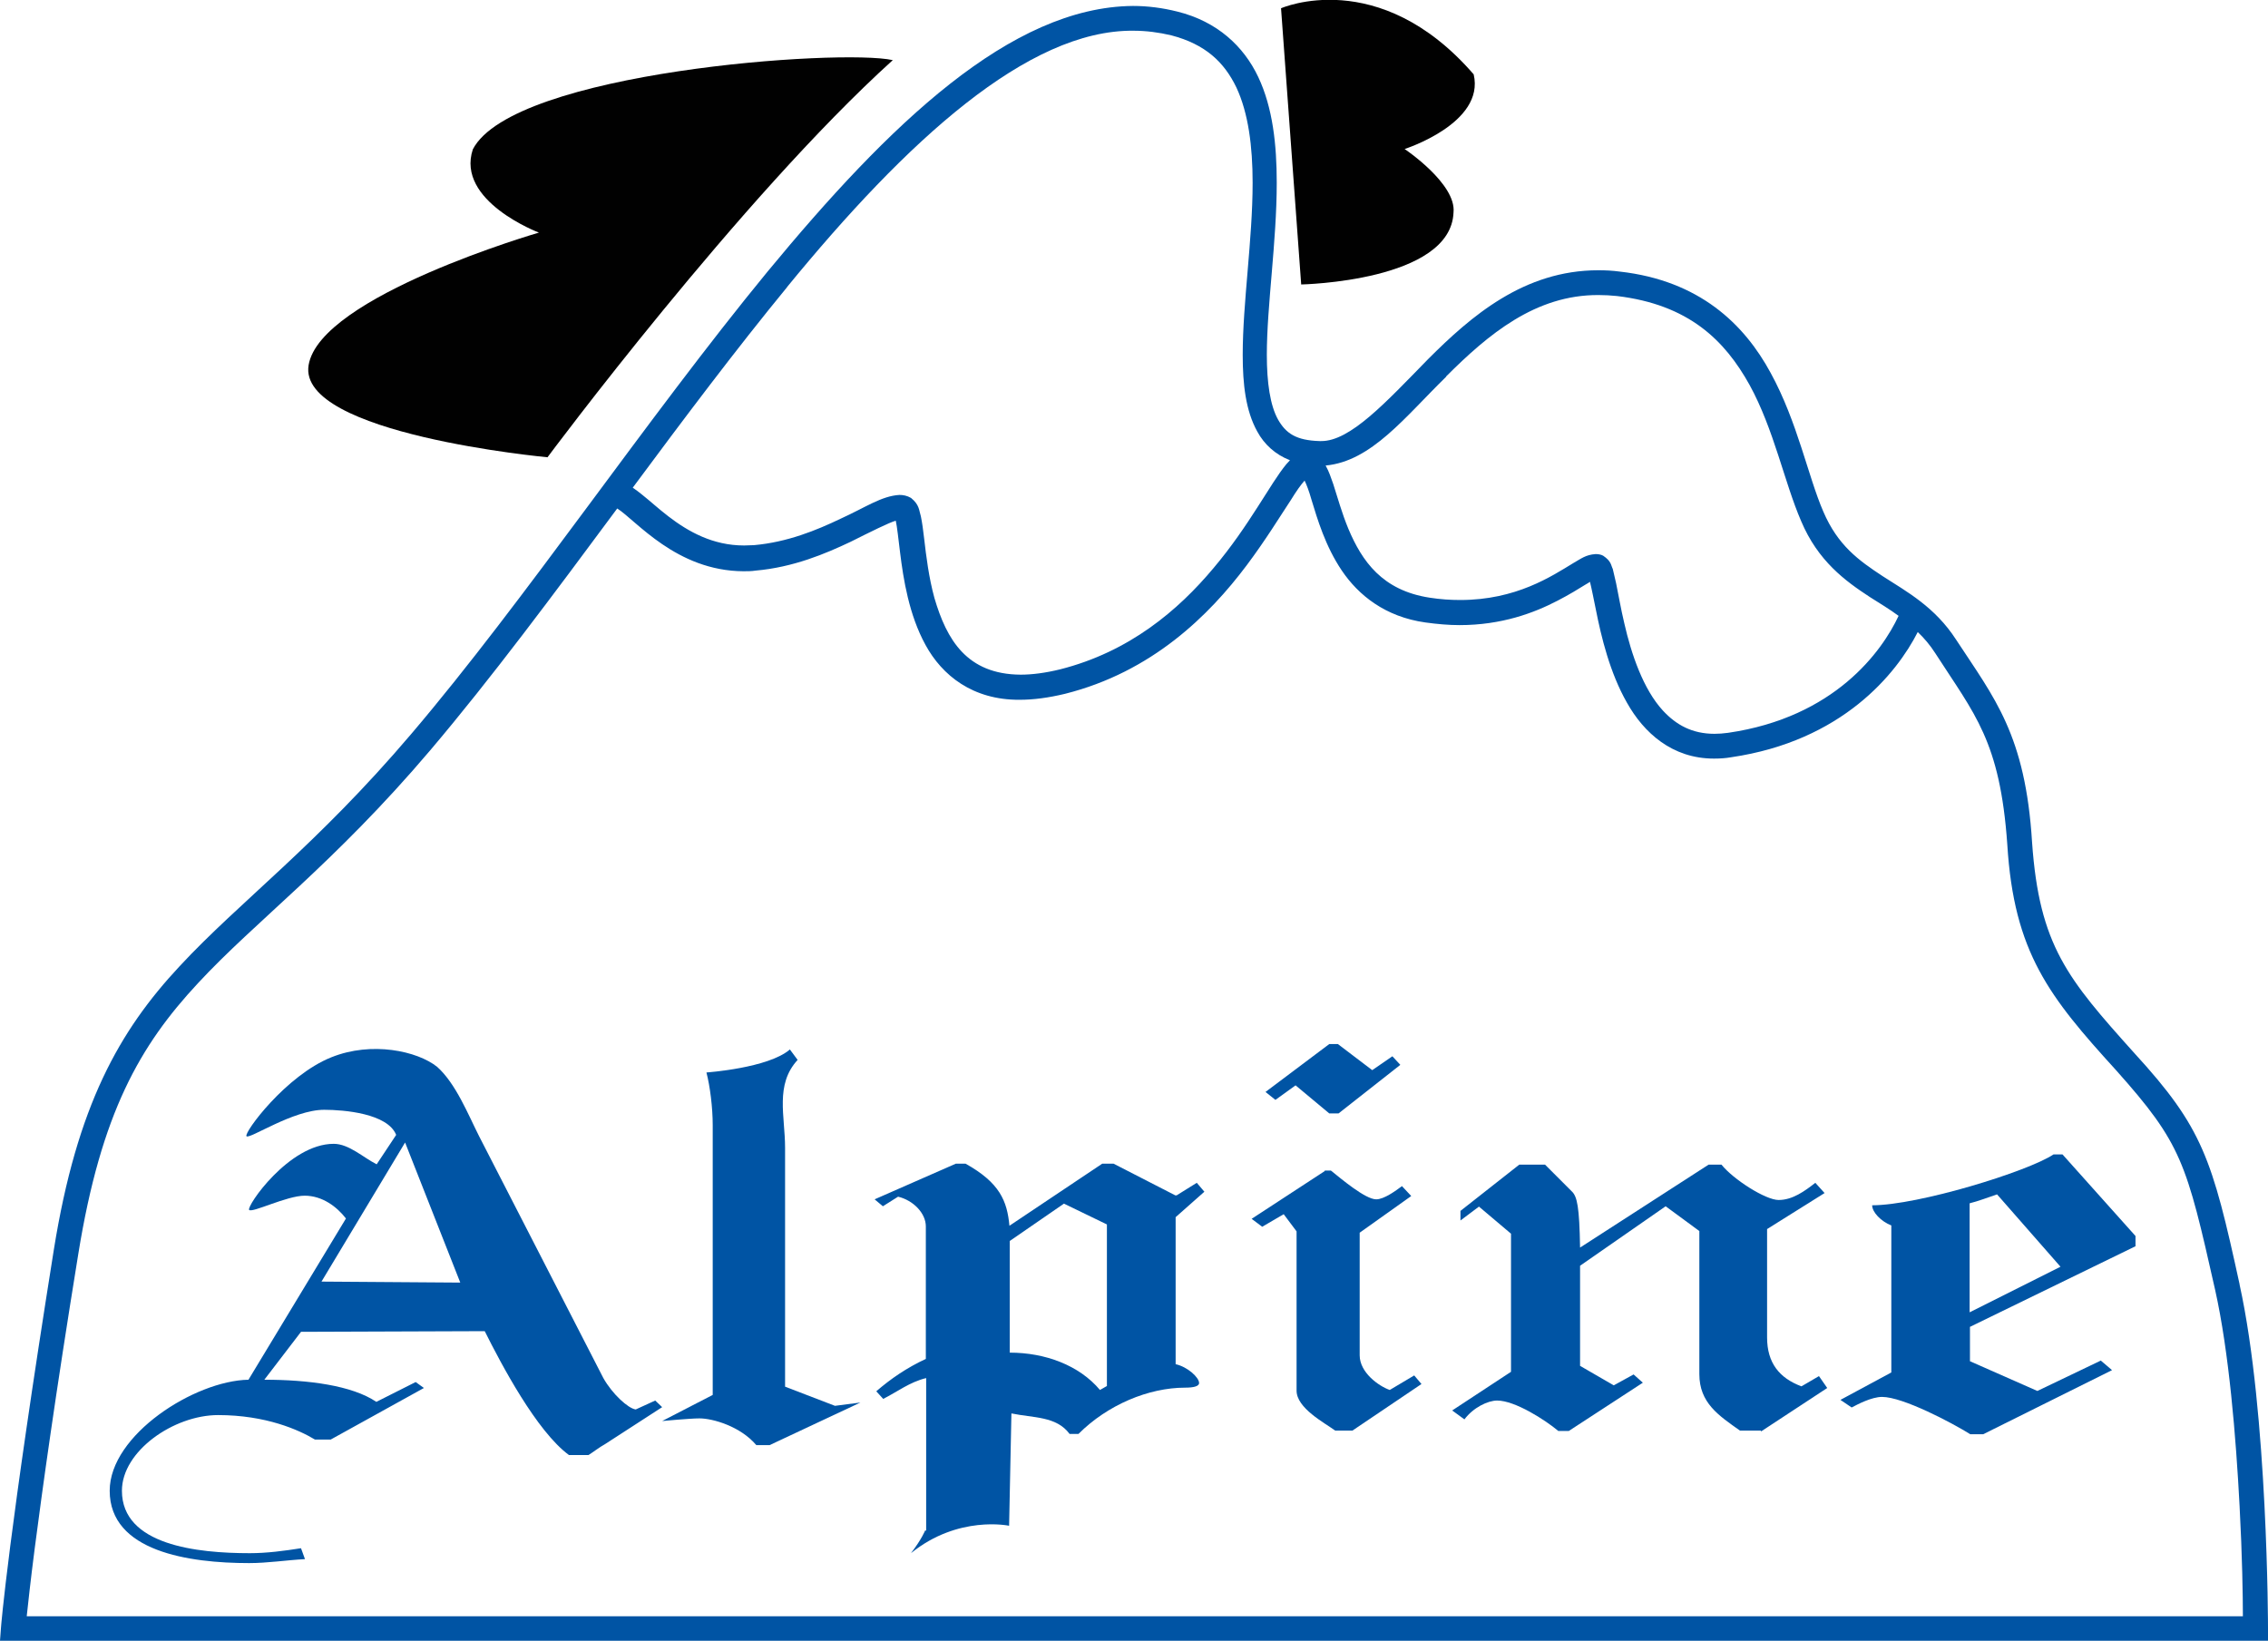 <svg xmlns="http://www.w3.org/2000/svg" id="Layer_2" viewBox="0 0 68.64 49.66"><defs><style>.cls-1{fill:#0054a4;}.cls-2{fill:#010101;}</style></defs><g id="Layer_1-2"><path class="cls-1" d="M67.78,38.87c-.83-3.81-1.12-4.74-3.18-6.99-2.03-2.26-2.88-3.26-3.1-6.38-.2-3.26-1.14-4.37-2.3-6.14-.64-.99-1.49-1.45-2.22-1.92-.73-.48-1.36-.93-1.8-1.96-.46-1.06-.78-2.71-1.59-4.19-.8-1.48-2.16-2.8-4.57-3.07-.22-.03-.43-.04-.65-.04-2.25,0-3.85,1.39-5.15,2.69-1.28,1.31-2.36,2.49-3.24,2.48-.02,0-.04,0-.04,0-.71-.02-1.02-.23-1.26-.65-.24-.43-.34-1.12-.34-1.96,0-1.49.3-3.42.3-5.21,0-1.15-.12-2.27-.56-3.2-.44-.93-1.24-1.68-2.45-1.98-.44-.11-.89-.17-1.34-.17-3.7.03-7.37,3.57-11.06,8.04-3.68,4.48-7.35,9.96-10.78,13.99-2.88,3.39-5.19,5.07-7.01,7.03-1.83,1.96-3.11,4.22-3.81,8.58C.25,46.47.03,49.24.03,49.26l-.03.4h68.64v-.37s0-6.51-.86-10.41M43.76,11.4c1.28-1.28,2.71-2.48,4.62-2.47.18,0,.37.01.56.03,2.17.26,3.26,1.34,4.01,2.69.74,1.35,1.05,2.94,1.56,4.12.51,1.21,1.33,1.81,2.08,2.3.3.19.6.37.87.57-.5,1.07-1.93,3.07-5.16,3.54-.15.02-.28.03-.41.03-.68,0-1.16-.27-1.56-.7-.6-.65-.96-1.72-1.17-2.64-.11-.46-.18-.89-.25-1.22-.04-.17-.07-.31-.1-.43-.06-.12-.04-.23-.29-.4-.07-.04-.16-.05-.23-.05-.3.02-.44.14-.67.27-.66.4-1.73,1.12-3.43,1.12-.29,0-.6-.02-.92-.07-1.44-.22-2.05-1.11-2.46-2.08-.2-.48-.33-.96-.46-1.36-.07-.2-.13-.38-.22-.54,0,0-.01-.01-.01-.02,1.39-.13,2.4-1.47,3.65-2.69ZM23.81,8.7c3.64-4.45,7.3-7.8,10.49-7.77.39,0,.77.05,1.15.14,1.03.27,1.6.81,1.97,1.58.36.77.49,1.78.49,2.88,0,1.72-.3,3.63-.3,5.21,0,.89.09,1.69.44,2.32.21.39.55.7.99.87-.04.04-.07.08-.11.12-.49.59-1.12,1.86-2.2,3.14-1.07,1.28-2.55,2.54-4.65,3.07-.45.11-.85.16-1.19.16-1.63-.01-2.24-1.06-2.61-2.32-.17-.62-.25-1.27-.31-1.79-.03-.26-.06-.49-.1-.68-.06-.19-.04-.35-.3-.56-.12-.07-.24-.09-.35-.09-.54.03-1.03.38-1.78.72-.73.35-1.61.71-2.62.8-.1,0-.2.01-.3.01-.95,0-1.69-.42-2.29-.88-.3-.23-.56-.47-.8-.66-.1-.08-.19-.15-.28-.21,1.55-2.09,3.12-4.18,4.68-6.08ZM.81,48.91c.04-.37.11-1.03.24-2.04.23-1.77.62-4.61,1.32-8.92.69-4.27,1.87-6.31,3.62-8.19,1.75-1.89,4.11-3.61,7.03-7.05,1.84-2.17,3.74-4.73,5.66-7.32.57.36,1.79,1.89,3.82,1.9.12,0,.24,0,.37-.02,1.14-.1,2.11-.51,2.87-.87.62-.31,1.16-.58,1.37-.64.04.18.08.55.13.96.1.81.27,1.89.77,2.8.5.92,1.43,1.67,2.85,1.66.42,0,.87-.06,1.37-.18,2.63-.66,4.36-2.37,5.5-3.89.57-.76,1.01-1.48,1.34-1.98.16-.26.3-.46.41-.58,0,0,0,0,0-.01.06.12.14.33.21.58.18.59.42,1.41.92,2.15.5.74,1.31,1.4,2.53,1.57.36.05.71.08,1.03.08,1.28,0,2.26-.37,2.97-.74.35-.18.64-.36.85-.49.05-.03.09-.05.13-.08.05.2.11.51.18.85.16.81.42,1.9.94,2.81.51.91,1.37,1.69,2.63,1.69h.01c.17,0,.34-.01.51-.04,3.36-.49,5.01-2.53,5.65-3.79.19.18.37.39.53.64,1.19,1.85,1.96,2.65,2.18,5.79.2,3.27,1.27,4.61,3.29,6.83,1.99,2.23,2.13,2.79,3,6.65.42,1.88.63,4.45.74,6.54.08,1.49.1,2.74.1,3.34H.81Z"></path><path class="cls-1" d="M9.11,40.31l-1.11,1.45c1.32,0,2.65.17,3.39.67l1.19-.6.25.18-2.82,1.56h-.48c-.48-.29-1.48-.74-2.93-.74-1.34,0-2.91,1.09-2.91,2.29,0,1.65,2.28,1.89,3.87,1.89.52,0,1.04-.07,1.55-.15l.12.33c-.56.03-1.13.12-1.69.12-1.82,0-4.22-.35-4.22-2.19,0-1.69,2.57-3.33,4.2-3.36l2.95-4.88c-.27-.35-.71-.69-1.25-.69s-1.59.53-1.68.43,1.2-2,2.56-2c.46,0,.9.42,1.3.62l.59-.89c-.26-.65-1.58-.76-2.18-.76-.94,0-2.26.9-2.35.8-.09-.1,1.19-1.84,2.57-2.39,1.22-.49,2.6-.19,3.2.29.57.51.94,1.45,1.27,2.1l3.76,7.32c.27.48.75.92.98.95l.59-.27.21.2-1.73,1.12c-.15.08-.4.27-.5.33h-.59c-.98-.72-2.05-2.75-2.55-3.75l-5.55.02M12.26,34.58l-2.53,4.21,4.2.03-1.67-4.24Z"></path><path class="cls-1" d="M23.91,31.77l.23.31c-.69.75-.38,1.7-.38,2.66v7.23l1.51.58.77-.1-2.75,1.29h-.4c-.48-.57-1.32-.81-1.72-.81-.29,0-1.13.08-1.13.08l1.53-.79v-8.17c0-.52-.08-1.17-.19-1.59,0,0,1.88-.13,2.53-.7"></path><path class="cls-1" d="M28.03,46.33v-4.62c-.5.12-.88.42-1.3.63l-.21-.23c.44-.38.92-.71,1.5-.98v-4.01c0-.4-.38-.79-.84-.9l-.46.29-.25-.21,2.46-1.08h.29c1.04.58,1.26,1.13,1.33,1.88l2.81-1.88h.34l1.87.96h.04l.61-.38.23.27-.87.77v4.45c.36.08.71.4.71.57,0,.1-.17.14-.42.14-1.11,0-2.35.52-3.23,1.4h-.27c-.4-.54-1.09-.48-1.76-.62l-.07,3.4s-1.54-.33-2.97.83c.33-.43.43-.69.43-.69M30.56,37.55v3.39c1.07,0,2.1.38,2.73,1.13l.21-.12v-4.89l-1.3-.63-1.64,1.13Z"></path><path class="cls-1" d="M40.08,35.43h.2c.3.24,1.04.87,1.37.87.24,0,.59-.26.78-.4l.28.3-1.56,1.11v3.71c0,.52.57.93.91,1.05l.74-.44.22.26-2.09,1.41h-.52c-.33-.24-1.17-.68-1.17-1.21v-4.82l-.39-.52-.65.38-.32-.24,2.22-1.45M40.23,31.6h.26l1.04.79.61-.42.24.26-1.87,1.47h-.28l-1.02-.85-.61.44-.3-.24,1.93-1.45Z"></path><path class="cls-1" d="M53.3,43.3h-.64c-.65-.46-1.23-.84-1.23-1.71v-4.33l-1.02-.75-2.59,1.8v3.03l1.02.59.6-.33.28.25-2.24,1.46h-.32c-.39-.33-1.31-.92-1.85-.92-.28,0-.72.21-.99.57l-.37-.27,1.78-1.17v-4.18l-.97-.82-.56.42v-.29s1.78-1.4,1.78-1.4h.78l.81.81c.16.15.23.46.25,1.7l3.89-2.51h.39c.35.44,1.33,1.07,1.73,1.07.42,0,.79-.27,1.11-.52l.28.31-1.74,1.09v3.28c0,.77.37,1.23,1.04,1.48l.53-.31.25.36-2.01,1.32"></path><path class="cls-1" d="M57.24,37.09c-.31-.12-.58-.4-.58-.61,1.39,0,4.71-1.02,5.49-1.54h.27l2.21,2.47v.31l-5.01,2.44v1.04l2.04.9,1.92-.92.34.29-3.9,1.94h-.39c-.56-.35-2.04-1.13-2.67-1.13-.32,0-.75.23-.92.32l-.34-.23,1.54-.83v-4.45M62.36,38.34l-1.92-2.19c-.24.08-.58.21-.83.27v3.3l2.75-1.38Z"></path><path class="cls-2" d="M16.57,13.84s5.83-7.84,10.45-12.02c-1.57-.35-11.49.35-12.71,2.7-.52,1.57,2,2.52,2,2.52,0,0-6.62,1.92-6.97,4.01-.35,2.09,7.23,2.79,7.23,2.79"></path><path class="cls-2" d="M38.77.25l.61,8.36s4.53-.09,4.61-2.18c.09-.87-1.48-1.92-1.48-1.92,0,0,2.44-.78,2.09-2.26-2.87-3.31-5.83-2-5.83-2"></path></g></svg>